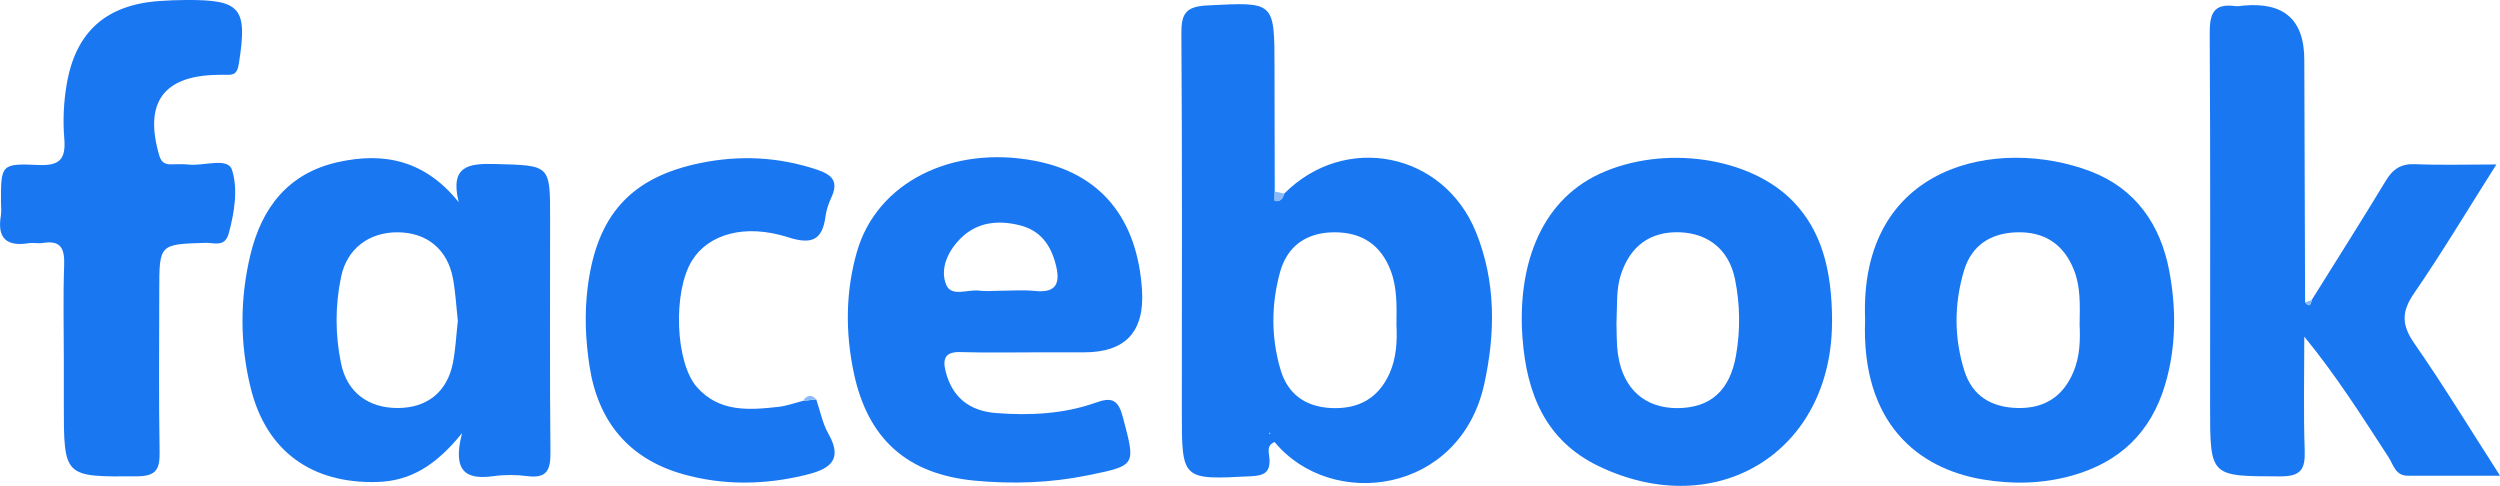 <?xml version="1.0" encoding="UTF-8"?><svg id="b" xmlns="http://www.w3.org/2000/svg" viewBox="0 0 442.64 86.03"><g id="c"><path d="m227.38,34.28c10.74-10.81,28.19-7.37,33.94,6.8,3.56,8.77,3.46,17.9,1.47,26.94-4.3,19.49-27.04,22.42-37.11,10.25-1.53.58-.97,1.95-.91,2.93.14,2.43-.91,3-3.22,3.12-12.3.64-12.3.71-12.3-11.43,0-22.31.08-44.63-.08-66.94-.03-3.61.83-4.8,4.61-4.99,11.88-.6,11.87-.79,11.88,10.96,0,7.33.02,14.65.04,21.98,0,.59-.09,1.66.03,1.68.97.2,1.42-.47,1.66-1.31Zm19.87,23.29c.04-3.42.14-6.59-1.01-9.63-1.74-4.59-5.11-6.81-9.95-6.81-4.91,0-8.37,2.38-9.66,7.08-1.56,5.7-1.59,11.55.1,17.26,1.27,4.28,4.34,6.52,8.86,6.77,4.84.26,8.42-1.65,10.43-6.11,1.25-2.79,1.37-5.81,1.23-8.56Zm-22.4,18.99l-.17.26.23.05-.06-.3Z" fill="#1977f2"/><path d="m409.28,53.15c4.4-7.05,8.86-14.07,13.16-21.18,1.26-2.09,2.72-3.01,5.22-2.9,4.43.19,8.88.05,14.34.05-5.16,8.13-9.64,15.64-14.59,22.83-2.25,3.27-2.19,5.61.06,8.85,5.11,7.35,9.77,15.01,15.18,23.43-5.97,0-11.16,0-16.36,0-2.17,0-2.53-1.95-3.36-3.24-4.67-7.18-9.23-14.42-14.94-21.38,0,6.71-.16,13.43.07,20.13.11,3.34-.65,4.62-4.33,4.61-12.42-.03-12.42.12-12.42-12.33,0-21.99.07-43.98-.07-65.96-.02-3.47.54-5.52,4.5-4.98.49.07,1-.04,1.49-.09q10.76-.98,10.76,9.58c.03,14.32.09,28.65.14,42.97.73.9,1.01.48,1.16-.38Z" fill="#1977f2"/><path d="m81.21,35.77c-1.58-6.44,1.78-6.86,6.49-6.73,9.7.27,9.7.08,9.7,9.54,0,13.82-.08,27.64.06,41.47.03,3.09-.58,4.7-4.05,4.25-1.97-.25-4.02-.27-5.98,0-4.76.66-7.43-.61-5.62-7.61-4.61,5.69-9.1,8.49-15.07,8.65-11.49.31-19.55-5.4-22.33-16.55-1.95-7.84-1.96-15.86-.07-23.71,2-8.3,6.69-14.42,15.51-16.38,8.25-1.84,15.46-.25,21.35,7.08Zm-.15,20.97c-.28-2.49-.41-4.99-.86-7.43-.96-5.16-4.61-8.14-9.75-8.18-5.09-.04-9.02,2.88-10.06,7.89-1.06,5.08-1.06,10.26,0,15.35,1.05,5.08,4.79,7.88,10.03,7.87,5.22,0,8.81-2.88,9.79-8.08.46-2.44.58-4.94.86-7.43Z" fill="#1977f2"/><path d="m324.37,57.01c-.03,22.95-20.32,35.52-41.21,25.58-9.61-4.57-12.86-13.03-13.59-22.71-.92-12.11,2.75-24.09,13.71-29.13,11.24-5.17,26.68-3.02,34.34,5.06,4.67,4.93,6.77,11.53,6.76,21.2Zm-38.17.22c.07,1.43-.03,3.62.31,5.75.95,5.98,4.82,9.31,10.51,9.28,5.88-.04,9.28-3.15,10.36-9.37.78-4.49.71-8.98-.18-13.42-1.03-5.16-4.63-8.14-9.75-8.34-5.23-.2-8.79,2.4-10.45,7.45-.86,2.61-.65,5.27-.79,8.66Z" fill="#1977f2"/><path d="m330.23,56.64c-1.11-27.74,23.64-32.5,39.92-26.3,7.97,3.04,12.37,9.45,13.91,17.52,1.27,6.67,1.28,13.47-.69,20.17-2.52,8.56-8.1,13.84-16.59,16.2-5.22,1.45-10.56,1.54-15.82.64-11.27-1.91-21.45-9.88-20.73-28.24Zm37.98.69c.05-3.39.19-6.56-1.03-9.59-1.82-4.54-5.22-6.74-10.08-6.61-4.64.13-8.03,2.3-9.37,6.81-1.75,5.86-1.77,11.85.07,17.7,1.43,4.53,4.84,6.51,9.5,6.6,4.7.09,7.96-2.04,9.78-6.31,1.21-2.82,1.26-5.83,1.12-8.62Z" fill="#1977f2"/><path d="m184.51,62.38c-4.83,0-9.67.1-14.5-.04-2.73-.08-3.13,1.27-2.58,3.42,1.16,4.62,4.26,7.01,8.91,7.37,6.03.47,12.02.18,17.76-1.87,2.82-1,3.91-.44,4.72,2.64,2.25,8.55,2.44,8.49-6.28,10.27-6.58,1.34-13.24,1.56-19.9.94-12.04-1.13-19.05-7.38-21.51-19.28-1.47-7.09-1.41-14.26.59-21.24,3.51-12.26,16.78-18.94,31.54-16.11,11.57,2.21,18.14,10.17,18.94,22.91q.69,10.99-10.2,10.99c-2.5,0-5,0-7.5,0Zm-7.68-10.9c2.15,0,4.31-.18,6.44.04,3.98.41,4.46-1.62,3.64-4.75-.89-3.41-2.68-5.95-6.34-6.88-3.97-1-7.71-.52-10.58,2.41-2.1,2.14-3.63,5.22-2.46,8.12.91,2.23,3.83.77,5.83,1.04,1.14.15,2.31.03,3.47.03Z" fill="#1977f2"/><path d="m11.3,63.5c0-5.5-.14-11,.06-16.5.1-2.9-.5-4.52-3.78-3.98-.81.14-1.68-.09-2.49.04-3.87.62-5.62-.83-4.94-4.85.14-.81.02-1.66.02-2.5,0-6.54.01-6.8,6.58-6.5,3.83.18,4.94-1.02,4.63-4.73-.26-3.12-.11-6.36.41-9.45C13.37,5.58,18.81.81,28.35.17,29.85.07,31.35.01,32.85,0c9.78-.06,10.98,1.38,9.47,11.08-.21,1.34-.46,2.23-2,2.17-.67-.03-1.33,0-2,.01-9.45.2-12.83,4.99-10.13,14.24.35,1.21.96,1.6,2.07,1.6,1,0,2.01-.09,3,.03,2.72.34,7.07-1.35,7.81.93,1.1,3.37.45,7.54-.58,11.3-.68,2.48-2.61,1.59-4.08,1.64-8.21.24-8.21.21-8.21,8.51,0,9.5-.11,19,.06,28.5.05,3.09-.6,4.31-4.05,4.33-12.91.08-12.91.22-12.91-12.85,0-2.67,0-5.33,0-8Z" fill="#1977f2"/><path d="m144.52,70.71c.7,2.04,1.1,4.24,2.15,6.08,2.8,4.9-.13,6.36-4.08,7.32-7.25,1.76-14.56,1.86-21.71-.17-9.59-2.72-15.02-9.36-16.51-19.16-.7-4.6-.91-9.18-.32-13.89,1.58-12.67,7.52-19.49,19.99-22.03,6.95-1.42,13.81-1.09,20.61,1.18,2.73.91,3.85,2.1,2.55,4.92-.48,1.05-.89,2.18-1.03,3.32-.56,4.28-2.48,5.06-6.63,3.73-7.68-2.45-14.15-.56-17.05,4.18-3.38,5.53-2.94,18.05.93,22.39,3.95,4.43,9.19,4.04,14.39,3.46,1.47-.16,2.9-.7,4.35-1.06.79-.09,1.57-.17,2.36-.26Z" fill="#1977f2"/><path d="m227.38,34.28c-.24.85-.69,1.51-1.66,1.31-.12-.03-.03-1.1-.03-1.68.56.12,1.13.25,1.69.37Z" fill="#88b9f8"/><path d="m144.52,70.71c-.79.09-1.57.17-2.36.26.69-.99,1.46-1.21,2.36-.26Z" fill="#88b9f8"/><path d="m409.28,53.15c-.14.86-.43,1.29-1.16.38.39-.13.77-.25,1.16-.38Z" fill="#88b9f8"/><polygon points="224.84 76.57 224.9 76.87 224.67 76.83 224.84 76.57" fill="#88b9f8"/></g></svg>